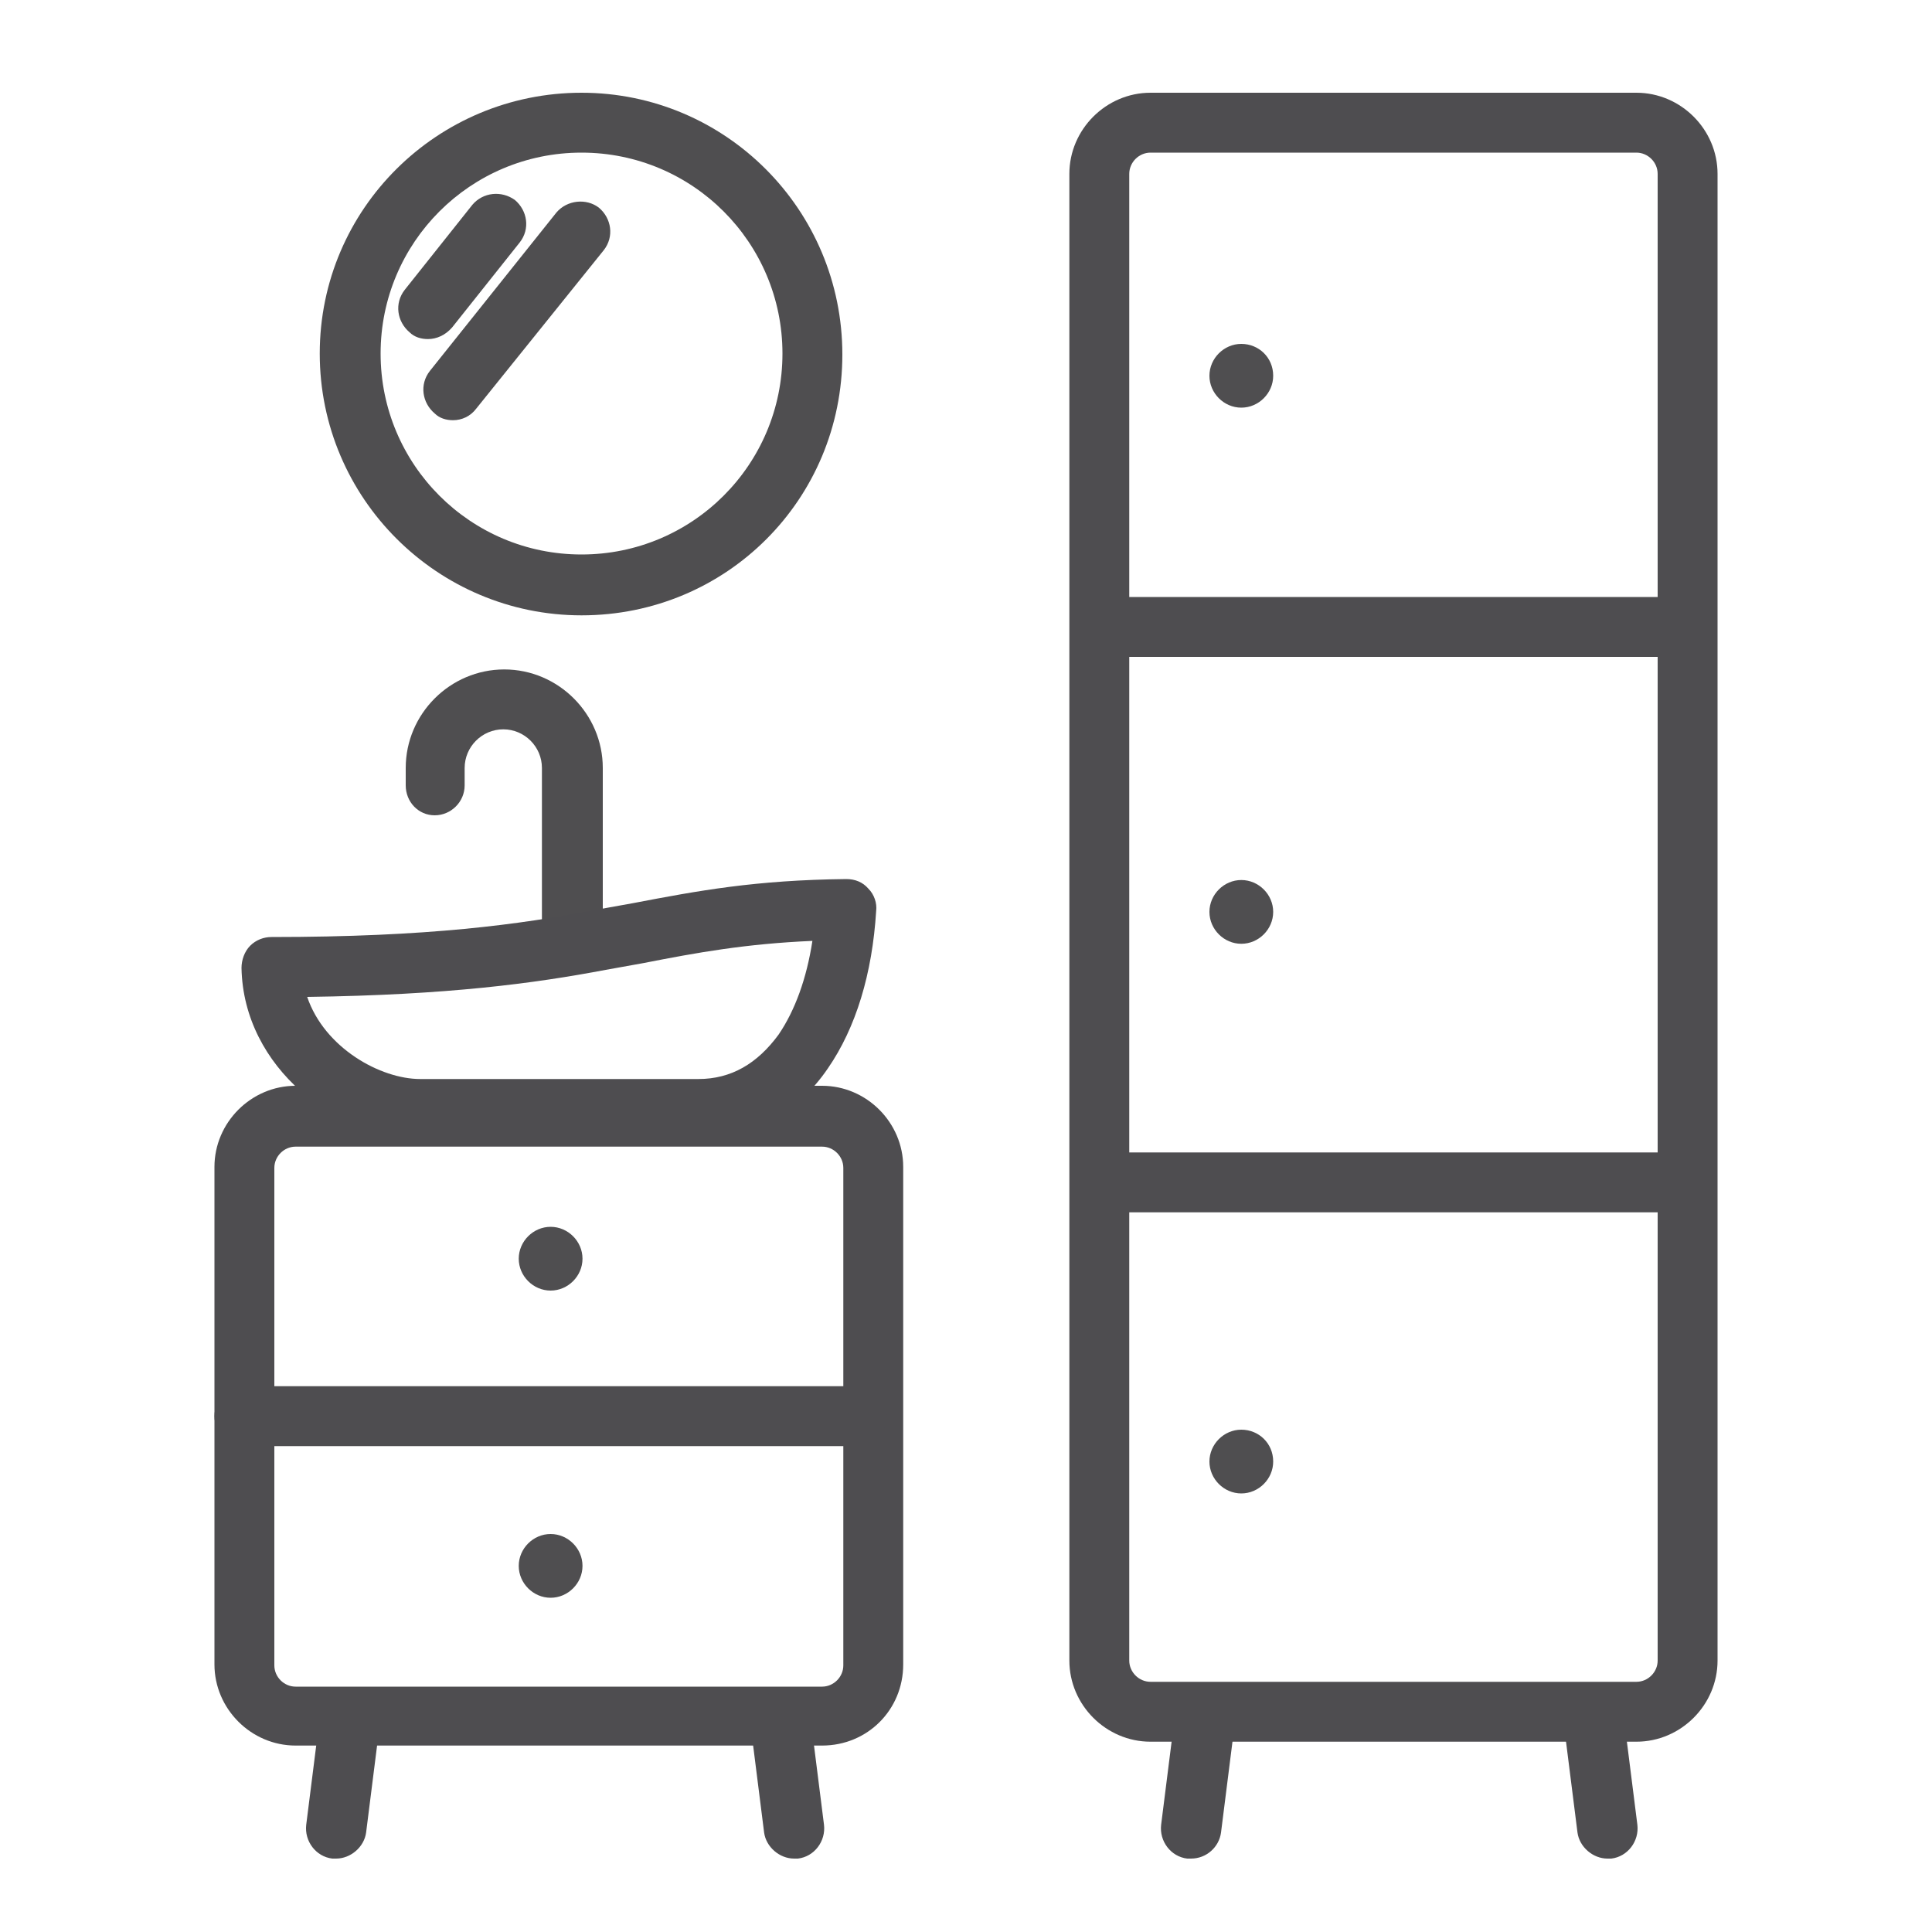 <?xml version="1.0" encoding="utf-8"?>
<!-- Generator: Adobe Illustrator 21.1.0, SVG Export Plug-In . SVG Version: 6.00 Build 0)  -->
<svg version="1.1" id="Layer_1" xmlns="http://www.w3.org/2000/svg" xmlns:xlink="http://www.w3.org/1999/xlink" x="0px" y="0px"
	 viewBox="0 0 200 200" style="enable-background:new 0 0 200 200;" xml:space="preserve">
<style type="text/css">
	.st0{fill:#4F4E50;}
	.st1{fill:#4E4D50;}
	.st2{fill:none;stroke:#4E4D50;stroke-width:0.6;stroke-linecap:round;stroke-linejoin:round;stroke-miterlimit:10;}
</style>
<g>
	<path class="st0" d="M44.3,35.1c-0.7,0-1.4-0.2-1.9-0.7c-1.3-1.1-1.6-3-0.5-4.4l7-8.8c1.1-1.3,3-1.5,4.4-0.5c1.3,1.1,1.6,3,0.5,4.4
		l-7,8.8C46.1,34.7,45.2,35.1,44.3,35.1z"/>
</g>
<g>
	<path class="st0" d="M46.9,43.5c-0.7,0-1.4-0.2-1.9-0.7c-1.3-1.1-1.6-3-0.5-4.4L57.6,22c1.1-1.3,3.1-1.5,4.4-0.5
		c1.3,1.1,1.6,3,0.5,4.4L49.3,42.3C48.7,43.1,47.8,43.5,46.9,43.5z"/>
</g>
<g>
	<path class="st0" d="M60.2,63.7c-14.9,0-27.1-12.1-27.1-27.1S45.3,9.6,60.2,9.6s27,12.1,27,27.1S75.2,63.7,60.2,63.7z M60.2,15.8
		c-11.5,0-20.8,9.3-20.8,20.8s9.3,20.8,20.8,20.8c11.5,0,20.8-9.3,20.8-20.8S71.7,15.8,60.2,15.8z"/>
</g>
<g>
	<path class="st1" d="M123.3,192.4c-0.1,0-0.3,0-0.4,0c-1.7-0.2-2.9-1.8-2.7-3.5l1.4-11.1c0.2-1.7,1.7-2.8,3.5-2.7
		c1.7,0.2,2.9,1.8,2.7,3.5l-1.4,11.1C126.2,191.2,124.9,192.4,123.3,192.4z"/>
</g>
<g>
	<g>
		<path class="st1" d="M169.4,180.3h-50.3c-4.6,0-8.4-3.8-8.4-8.4V18c0-4.6,3.8-8.4,8.4-8.4h50.3c4.6,0,8.4,3.8,8.4,8.4v153.9
			C177.8,176.5,174,180.3,169.4,180.3z M119.1,15.8c-1.2,0-2.2,1-2.2,2.2v153.9c0,1.2,1,2.2,2.2,2.2h50.3c1.2,0,2.2-1,2.2-2.2V18
			c0-1.2-1-2.2-2.2-2.2H119.1z"/>
	</g>
</g>
<g>
	<path class="st1" d="M173,68h-59.1c-1.7,0-3.1-1.4-3.1-3.1c0-1.7,1.4-3.1,3.1-3.1H173c1.7,0,3.1,1.4,3.1,3.1
		C176.1,66.6,174.7,68,173,68z"/>
</g>
<g>
	<path class="st1" d="M173,125.5h-59.1c-1.7,0-3.1-1.4-3.1-3.1s1.4-3.1,3.1-3.1H173c1.7,0,3.1,1.4,3.1,3.1S174.7,125.5,173,125.5z"
		/>
</g>
<g>
	<path class="st0" d="M128.5,35.6c-1.8,0-3.3,1.5-3.3,3.3c0,1.8,1.5,3.3,3.3,3.3c1.8,0,3.3-1.5,3.3-3.3
		C131.8,37,130.3,35.6,128.5,35.6z"/>
</g>
<g>
	<path class="st0" d="M128.5,91.1c-1.8,0-3.3,1.5-3.3,3.3c0,1.8,1.5,3.3,3.3,3.3c1.8,0,3.3-1.5,3.3-3.3
		C131.8,92.6,130.3,91.1,128.5,91.1z"/>
</g>
<g>
	<path class="st0" d="M128.5,148c-1.8,0-3.3,1.5-3.3,3.3c0,1.8,1.5,3.3,3.3,3.3c1.8,0,3.3-1.5,3.3-3.3
		C131.8,149.4,130.3,148,128.5,148z"/>
</g>
<g>
	<path class="st1" d="M166.4,192.4c-1.5,0-2.9-1.2-3.1-2.7l-1.4-11.1c-0.2-1.7,1-3.3,2.7-3.5c1.8-0.1,3.3,1,3.5,2.7l1.4,11.1
		c0.2,1.7-1,3.3-2.7,3.5C166.7,192.4,166.6,192.4,166.4,192.4z"/>
</g>
<g>
	<path class="st1" d="M34.8,192.4c-0.1,0-0.3,0-0.4,0c-1.7-0.2-2.9-1.8-2.7-3.5l1.4-11.1c0.2-1.7,1.8-2.9,3.5-2.7
		c1.7,0.2,2.9,1.8,2.7,3.5l-1.4,11.1C37.7,191.2,36.3,192.4,34.8,192.4z"/>
</g>
<g>
	<g>
		<g>
			<path class="st1" d="M85.1,180.7H30.6c-4.6,0-8.4-3.8-8.4-8.4v-51.5c0-4.6,3.8-8.4,8.4-8.4h54.5c4.6,0,8.4,3.8,8.4,8.4v51.5
				C93.5,177,89.8,180.7,85.1,180.7z M30.6,118.7c-1.2,0-2.2,1-2.2,2.2v51.5c0,1.2,1,2.2,2.2,2.2h54.5c1.2,0,2.2-1,2.2-2.2v-51.5
				c0-1.2-1-2.2-2.2-2.2H30.6z"/>
		</g>
	</g>
	<g>
		<path class="st1" d="M88.7,149.7H25.3c-1.7,0-3.1-1.4-3.1-3.1c0-1.7,1.4-3.1,3.1-3.1h63.4c1.7,0,3.1,1.4,3.1,3.1
			C91.8,148.3,90.5,149.7,88.7,149.7z"/>
	</g>
</g>
<g>
	<path class="st2" d="M88.7,156.5"/>
</g>
<g>
	<path class="st2" d="M25.3,156.5"/>
</g>
<g>
	<path class="st0" d="M57,127c-1.8,0-3.3,1.5-3.3,3.3c0,1.8,1.5,3.3,3.3,3.3c1.8,0,3.3-1.5,3.3-3.3C60.3,128.5,58.8,127,57,127z"/>
</g>
<g>
	<path class="st0" d="M57,158.8c-1.8,0-3.3,1.5-3.3,3.3c0,1.8,1.5,3.3,3.3,3.3c1.8,0,3.3-1.5,3.3-3.3
		C60.3,160.3,58.8,158.8,57,158.8z"/>
</g>
<g>
	<path class="st1" d="M82.2,192.4c-1.5,0-2.9-1.2-3.1-2.7l-1.4-11.1c-0.2-1.7,1-3.3,2.7-3.5c1.6-0.2,3.3,1,3.5,2.7l1.4,11.1
		c0.2,1.7-1,3.3-2.7,3.5C82.4,192.4,82.3,192.4,82.2,192.4z"/>
</g>
<g>
	<g>
		<g>
			<g>
				<path class="st0" d="M59.2,100.5c-1.7,0-3.1-1.4-3.1-3.1V79.5c0-2.2-1.8-4-4-4s-4,1.8-4,4v1.8c0,1.7-1.4,3.1-3.1,3.1
					S42,83,42,81.3v-1.8c0-5.6,4.6-10.2,10.2-10.2s10.2,4.6,10.2,10.2v17.9C62.3,99.1,61,100.5,59.2,100.5z"/>
			</g>
		</g>
	</g>
	<g>
		<g>
			<path class="st1" d="M72.3,117.9H43.5c-8.5,0-18.3-7.3-18.5-17.7c0-0.8,0.3-1.7,0.9-2.3c0.6-0.6,1.4-0.9,2.2-0.9
				c16.3,0,25.7-1.3,33.5-2.8l3.9-0.7c6.8-1.3,12.7-2.4,22.1-2.5c0,0,0,0,0,0c0.9,0,1.7,0.3,2.3,1c0.6,0.6,0.9,1.5,0.8,2.3
				c-0.4,6.5-2.1,12.1-5,16.3C82.5,115.3,77.7,117.9,72.3,117.9z M31.8,103.2c1.8,5.3,7.6,8.5,11.7,8.5h28.8c3.4,0,6.1-1.6,8.3-4.6
				c1.7-2.5,2.9-5.8,3.5-9.7c-6.9,0.3-11.9,1.2-17.5,2.3l-3.9,0.7C55.3,101.8,46.4,103,31.8,103.2z"/>
		</g>
	</g>
</g>
</svg>
